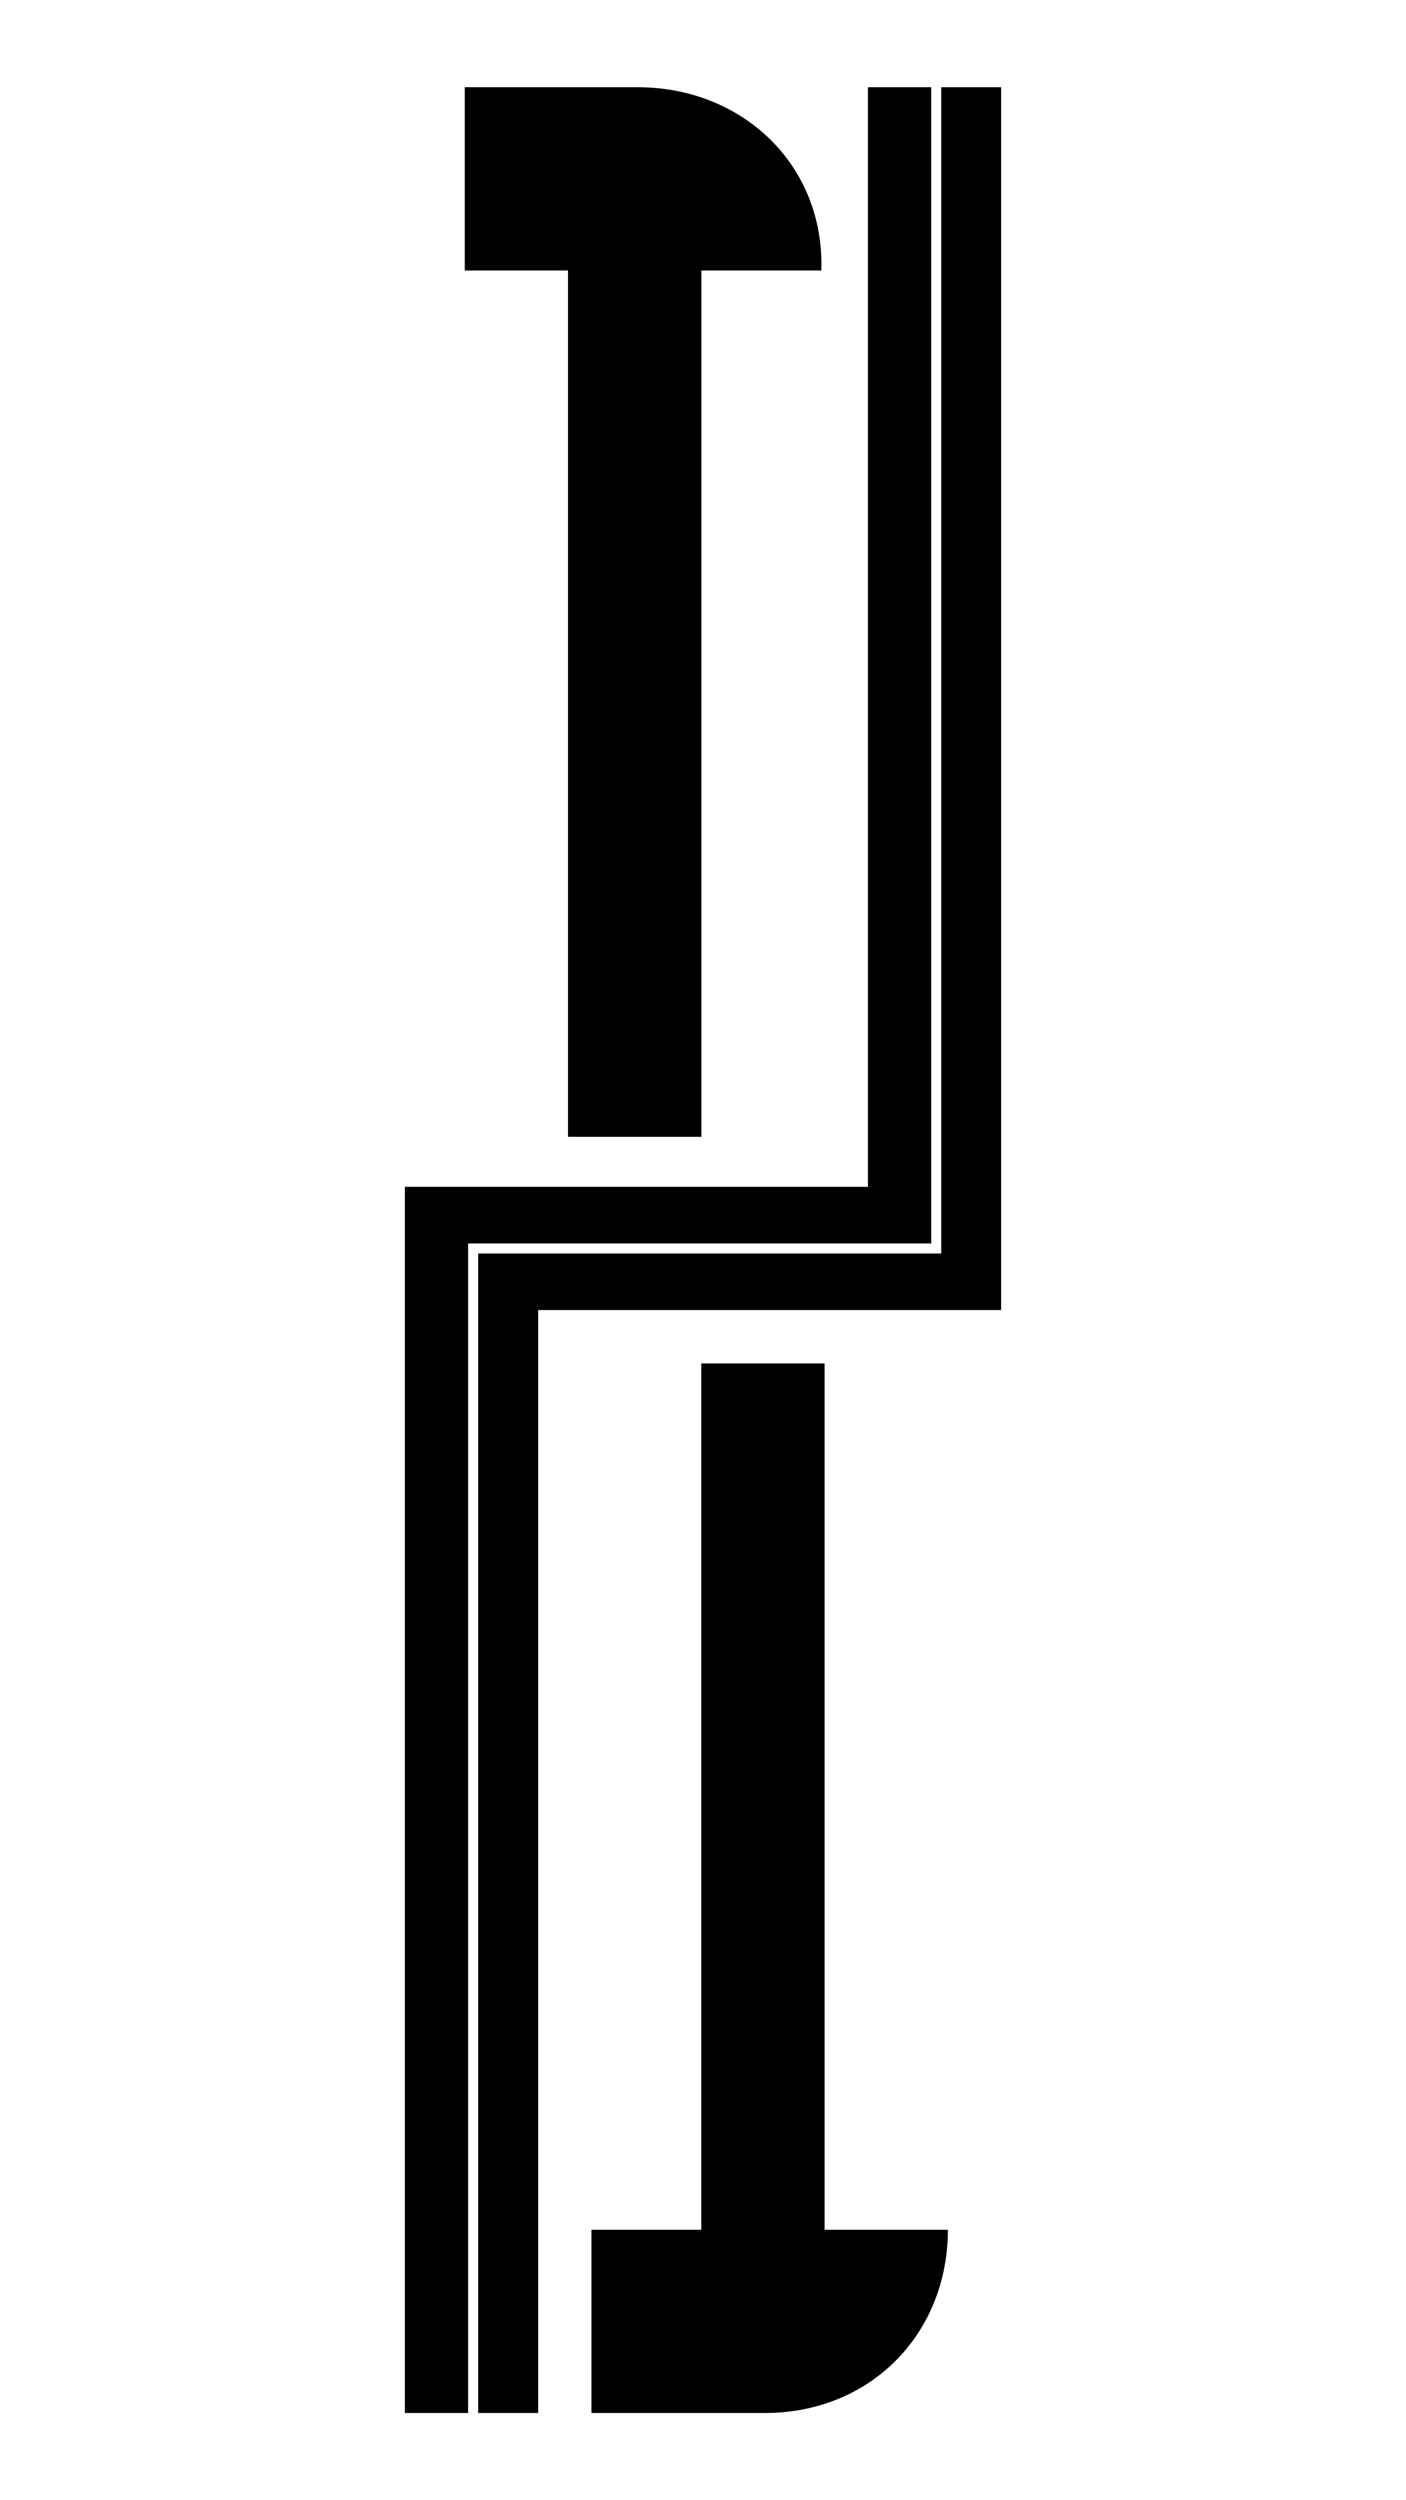 <?xml version="1.0" encoding="utf-8"?>
<!-- Generator: Adobe Illustrator 24.0.1, SVG Export Plug-In . SVG Version: 6.00 Build 0)  -->
<svg version="1.1" id="Layer_1" xmlns="http://www.w3.org/2000/svg" xmlns:xlink="http://www.w3.org/1999/xlink" x="0px" y="0px"
	 viewBox="0 0 1080 1920" style="enable-background:new 0 0 1080 1920;" xml:space="preserve">
<rect x="0" y="0" width="1080" height="1920" fill="#808080" stroke="none"/>
<style type="text/css">
	.st0{fill:none;}
	.st1{clip-path:url(#SVGID_2_);}
	.st2{fill:#FFFFFF;}
</style>
<title>0_KTFJermilov_About_Mobile</title>
<rect y="-0.1" class="st0" width="1080" height="1920"/>
<g>
	<g>
		<g>
			<g>
				<g>
					<g>
						<g>
							<g>
								<defs>
									<rect id="SVGID_1_" y="-0.1" width="1080" height="1920"/>
								</defs>
								<clipPath id="SVGID_2_">
									<use xlink:href="#SVGID_1_"  style="overflow:visible;"/>
								</clipPath>
								<g class="st1">
									<rect y="2.7" class="st2" width="1080" height="1920"/>
								</g>
							</g>
						</g>
					</g>
				</g>
			</g>
		</g>
	</g>
</g>
<rect x="0" y="-0.1" class="st2" width="1080" height="1920"/>
<rect y="-0.1" class="st0" width="1080" height="1920"/>
<path d="M436.4,873h102.4V207.7h92.1C633.4,125.8,569.4,67,490.1,67H357v140.7h79.3V873z M367.3,1853h46.1v-847H769V67H723v895.6
	H367.3V1853z M454.3,1853h133.1c81.9,0,140.7-61.4,140.7-140.7h-94.7V1047h-94.7v665.3h-84.4V1853z M311,1853h48.6V954.9h355.7V67
	h-48.6v844.4H311L311,1853z"/>
</svg>
